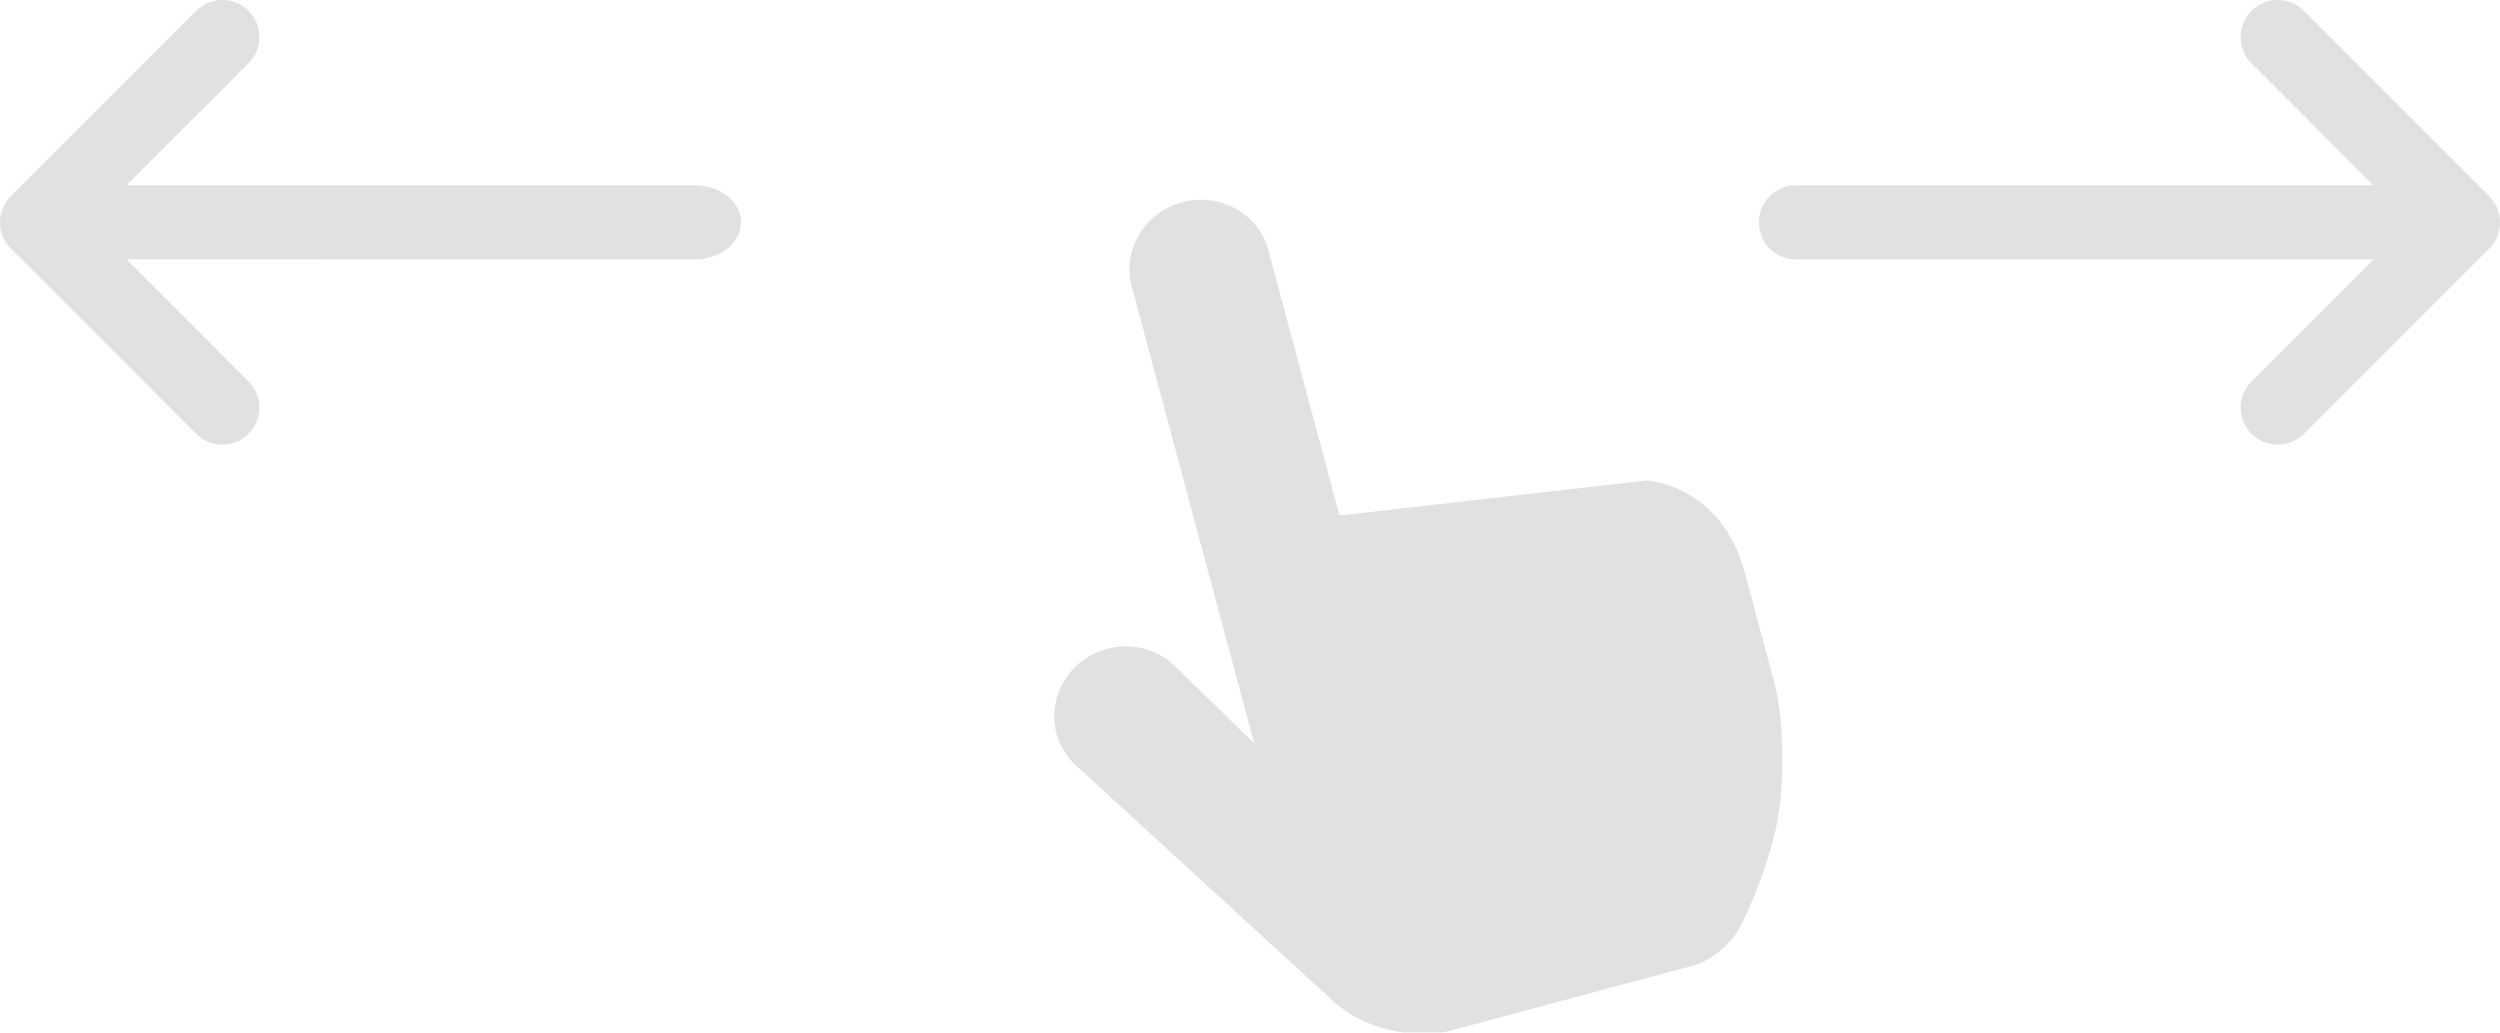 <?xml version="1.0" encoding="UTF-8"?>
<svg width="46px" height="19px" viewBox="0 0 46 19" version="1.1" xmlns="http://www.w3.org/2000/svg" xmlns:xlink="http://www.w3.org/1999/xlink">
    <title>Artboard</title>
    <g id="Artboard" stroke="none" stroke-width="1" fill="none" fill-rule="evenodd" opacity="0.5">
        <g id="Group-18" fill="#C3C3C3">
            <path d="M23.336,4.597 L24.646,9.485 L30.305,8.841 C30.305,8.841 31.67,8.911 32.107,10.543 C32.107,10.543 32.285,11.209 32.323,11.351 L32.396,11.622 C32.42,11.711 32.432,11.758 32.432,11.758 L32.65,12.571 C32.839,13.276 32.844,14.526 32.668,15.278 C32.434,16.278 32.025,17.04 32.025,17.04 C31.877,17.353 31.486,17.678 31.154,17.767 L26.673,18.968 C26.013,19.145 25.067,18.912 24.561,18.448 L19.771,14.059 C19.269,13.569 19.272,12.772 19.786,12.271 C20.296,11.773 21.118,11.767 21.619,12.256 L23.077,13.678 L21.371,7.311 L20.824,5.27 C20.645,4.601 21.057,3.908 21.755,3.721 C22.449,3.535 23.158,3.935 23.336,4.597 Z M4.573,0.2 C4.813,0.439 4.837,0.813 4.645,1.079 L4.573,1.164 L2.327,3.409 L12.784,3.409 C13.215,3.409 13.572,3.666 13.628,3.998 L13.636,4.091 C13.636,4.436 13.315,4.721 12.899,4.767 L12.784,4.773 L2.328,4.772 L4.573,7.018 C4.813,7.258 4.837,7.631 4.645,7.898 L4.573,7.982 C4.333,8.222 3.96,8.246 3.693,8.054 L3.609,7.982 L0.2,4.573 C-0.04,4.333 -0.064,3.96 0.128,3.693 L0.2,3.609 L3.609,0.2 C3.875,-0.067 4.307,-0.067 4.573,0.2 Z M41.427,0.2 C41.693,-0.067 42.125,-0.067 42.391,0.2 L42.391,0.2 L45.8,3.609 C46.067,3.875 46.067,4.307 45.8,4.573 L45.8,4.573 L42.391,7.982 C42.125,8.248 41.693,8.248 41.427,7.982 C41.161,7.716 41.161,7.284 41.427,7.018 L41.427,7.018 L43.672,4.773 L33.045,4.773 C32.669,4.773 32.364,4.467 32.364,4.091 C32.364,3.714 32.669,3.409 33.045,3.409 L33.045,3.409 L43.672,3.409 L41.427,1.164 C41.161,0.898 41.161,0.466 41.427,0.2 Z" id="Combined-Shape"></path>
        </g>
    </g>
</svg>